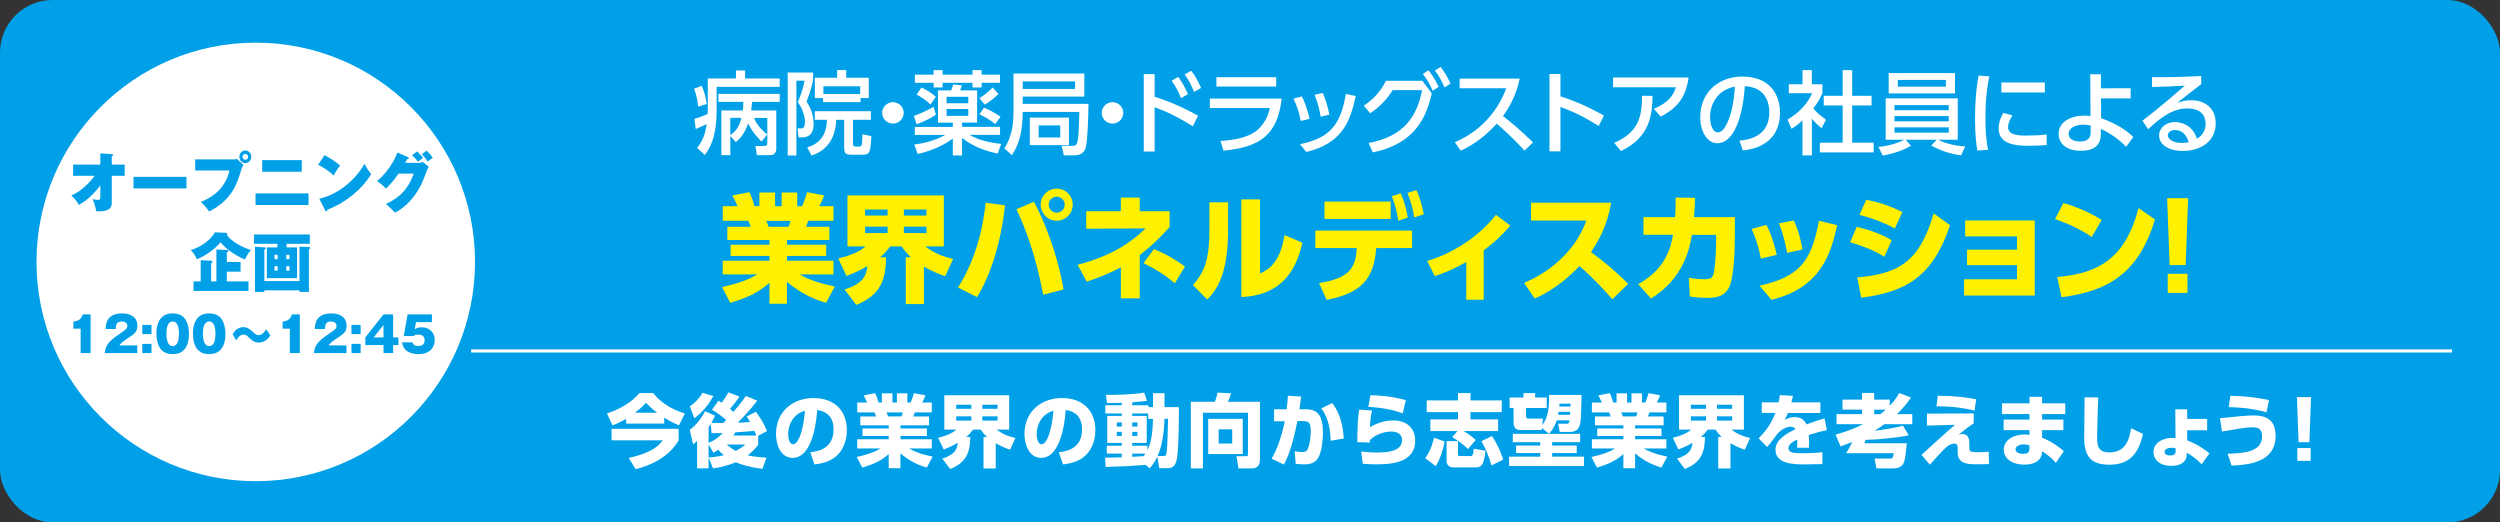 <?xml version="1.0" encoding="UTF-8"?>
<svg id="_レイヤー_2" data-name="レイヤー 2" xmlns="http://www.w3.org/2000/svg" viewBox="0 0 780 163">
  <rect x="0" y="0" width="780" height="163" fill="#333333" stroke="none"/>
  <defs>
    <style>
      .cls-1 {
        fill: #fff;
      }

      .cls-2 {
        fill: none;
        stroke: #fff;
        stroke-miterlimit: 10;
        stroke-width: .97px;
      }

      .cls-3 {
        fill: #00a0e9;
      }

      .cls-4 {
        fill: #fff100;
      }
    </style>
  </defs>
  <g id="_文字" data-name="文字">
    <rect class="cls-3" width="780" height="163" rx="16.42" ry="16.42"/>
    <line class="cls-2" x1="147" y1="109.5" x2="765" y2="109.5"/>
    <g>
      <path class="cls-1" d="M148.21,81.72c0,37.78-30.63,68.41-68.41,68.41S11.39,119.5,11.39,81.72,42.02,13.31,79.8,13.31s68.41,30.63,68.41,68.41Z"/>
      <g>
        <path class="cls-3" d="M22.81,54.86v-3.5h8.49v-3.52l3.57.26c.25.02.42.02.42.24,0,.2-.19.34-.42.48v2.54h4.03v3.5h-4.03v8.28c0,1.22-.1,3-4.88,2.78-.15-1.24-.61-2.66-1.12-3.8.89.22,1.56.24,1.61.24.82,0,.82-.34.82-1.18v-3.32c-2.56,3.4-4.92,5.06-6.65,6.08-.13-.22-1.23-1.96-2.39-2.96,2.83-1.14,5.66-3.88,7.26-6.12h-6.71Z"/>
        <path class="cls-3" d="M58.18,55.18v3.6h-16.53v-3.6h16.53Z"/>
        <path class="cls-3" d="M72.93,49.74c.51,0,.72-.08.95-.18l2.07,1.9c-.4.58-.55,1.1-.8,1.9-1.23,4.12-2.83,8.98-9.9,12.64-.65-1-1.56-2.04-2.6-3.02,2.81-.98,5.19-3.02,6.02-3.96.93-1.04,2.53-3.54,2.89-5.84h-10.66v-3.44h12.03ZM76.54,50.9c-1.03,0-1.86-.88-1.86-1.98s.84-1.96,1.86-1.96,1.86.88,1.86,1.96-.84,1.98-1.86,1.98ZM76.54,48.02c-.48,0-.87.4-.87.9s.4.92.87.92.87-.4.87-.92-.38-.9-.87-.9Z"/>
        <path class="cls-3" d="M96.26,60.34v3.62h-16.53v-3.62h16.53ZM94.15,49.96v3.62h-12.35v-3.62h12.35Z"/>
        <path class="cls-3" d="M101.28,48.42c1.71.9,3.69,2.14,4.84,3.26-.87,1.04-1.69,2.4-2.05,3.06-1.39-1.34-3.12-2.5-4.81-3.32l2.01-3ZM99.6,62c5.62-1.2,11.32-5.78,14.1-10.88.99,1.72,1.44,2.4,2.09,3.2-2.74,4.62-7.83,8.9-13.66,11.1-.02.22-.06.52-.34.52-.19,0-.27-.16-.34-.32l-1.84-3.62Z"/>
        <path class="cls-3" d="M130.67,50.82c.09,0,.53,0,1.27-.3l1.82,1.52c-.29.44-.36.6-1.67,4-1.92,4.94-5.64,8.78-8.85,10.3-.51-.6-2.36-2.36-2.85-2.7,2.22-1.04,6.46-3.06,8.7-9.48h-4.73c-1.6,2.32-2.7,3.5-3.93,4.66-.66-.7-1.92-1.76-2.79-2.34,1.42-1.08,4.67-4.42,6.35-8.88l3.19,1.36c.27.12.34.22.34.38,0,.28-.34.34-.53.36-.3.58-.42.8-.59,1.12h4.27ZM130.14,47.24c.49.46,1.41,1.4,1.86,2.02-.38.26-1.18.84-1.54,1.2-.21-.24-.93-1.16-1.92-2.04l1.6-1.18ZM133.14,47c.7.7,1.42,1.56,1.9,2.24-.46.28-1.16.82-1.63,1.16-.15-.24-.85-1.4-1.79-2.28l1.52-1.12Z"/>
        <path class="cls-3" d="M70.46,72.64c.4.02.47.22.47.32,0,.16-.04.22-.17.34,1.41,1.88,4.12,3.6,7.54,4.72-1.1,1.22-1.67,2.52-1.86,2.94-1.96-.72-3.99-2.12-4.29-2.34-1.63-1.12-2.41-1.96-3.34-3.02-1.63,1.96-4.5,4.14-7.39,5.3-.34-.92-1.01-2.04-1.92-2.84,1.29-.48,2.83-1.04,4.45-2.24,1.29-.98,2.34-2.04,3.13-3.34l3.38.16ZM77.52,87.8v2.98h-17.14v-2.98h2.24v-6.62l3.25.16c.19,0,.42.08.42.32,0,.3-.28.38-.42.42v5.72h1.65v-9.96l3.42.16c.21,0,.36.16.36.28,0,.24-.25.36-.53.46v2.98h4.29v3.04h-4.29v3.04h6.74Z"/>
        <path class="cls-3" d="M89.4,77.18h3.27v9.6h-9.42v-9.6h3.31v-1.12h-7.31v-2.9h17.42v2.9h-7.26v1.12ZM93.43,87.7v-10.74l2.91.12c.32.02.46.08.46.26,0,.2-.19.32-.42.46v13.28h-2.94v-.5h-10.96v.5h-2.93v-14.1l2.93.2c.25.02.48.04.48.3,0,.16-.08.22-.48.42v9.8h10.96ZM86.63,80.86v-1.36h-.99v1.36h.99ZM85.64,83.06v1.36h.99v-1.36h-.99ZM90.31,80.86v-1.36h-.99v1.36h.99ZM89.32,83.06v1.36h.99v-1.36h-.99Z"/>
        <path class="cls-3" d="M25.16,110.16v-7.62h-2.26v-2.19c1.69-.25,2.4-.75,2.91-2.25h2.46v12.06h-3.1Z"/>
        <path class="cls-3" d="M42.83,110.16h-10.14c.15-2.1.98-3.54,4.37-5.82,2.16-1.46,2.67-1.8,2.67-2.64,0-1.15-1.06-1.39-1.76-1.39-1.72,0-1.8,1.16-1.86,2.33h-3.16c.07-1.7.36-4.86,5.23-4.86,2.22,0,4.68.95,4.68,3.87,0,1.79-.9,2.5-2.43,3.5-2.28,1.48-2.64,1.9-3.19,2.62h5.59v2.4Z"/>
        <path class="cls-3" d="M47.26,101.37v2.87h-2.86v-2.87h2.86ZM47.26,107.29v2.87h-2.86v-2.87h2.86Z"/>
        <path class="cls-3" d="M57.34,99.03c1.58,1.67,1.62,4.56,1.62,5.22,0,2.21-.6,6.24-5.07,6.24-3.97,0-5.08-3.09-5.08-6.55,0-1.95.53-6.17,5.08-6.17.58,0,2.34.09,3.45,1.26ZM53.89,100.3c-1.62,0-1.96,2.04-1.96,3.83s.35,3.84,1.96,3.84,1.95-2.08,1.95-3.84-.36-3.83-1.95-3.83Z"/>
        <path class="cls-3" d="M68.72,99.03c1.58,1.67,1.62,4.56,1.62,5.22,0,2.21-.6,6.24-5.07,6.24-3.97,0-5.08-3.09-5.08-6.55,0-1.95.53-6.17,5.08-6.17.58,0,2.34.09,3.45,1.26ZM65.27,100.3c-1.62,0-1.96,2.04-1.96,3.83s.35,3.84,1.96,3.84,1.95-2.08,1.95-3.84-.36-3.83-1.95-3.83Z"/>
        <path class="cls-3" d="M84.35,104.64c-.29.43-.54.81-1.04,1.25-.73.64-1.65.99-2.62.99-.4,0-1.44,0-2.85-1.39-.9-.87-1.14-1.11-1.84-1.11-1.22,0-1.98,1.28-2.29,1.82l-1.14-1.92c.42-.67,1.38-2.22,3.4-2.22,1.02,0,1.69.38,3.07,1.63.68.61.95.87,1.56.87,1.31,0,2.02-1.16,2.44-1.85l1.31,1.94Z"/>
        <path class="cls-3" d="M90.43,110.16v-7.62h-2.26v-2.19c1.69-.25,2.4-.75,2.91-2.25h2.46v12.06h-3.1Z"/>
        <path class="cls-3" d="M108.1,110.16h-10.14c.15-2.1.98-3.54,4.37-5.82,2.16-1.46,2.67-1.8,2.67-2.64,0-1.15-1.06-1.39-1.76-1.39-1.72,0-1.8,1.16-1.86,2.33h-3.16c.07-1.7.36-4.86,5.23-4.86,2.22,0,4.68.95,4.68,3.87,0,1.79-.9,2.5-2.43,3.5-2.28,1.48-2.64,1.9-3.19,2.62h5.59v2.4Z"/>
        <path class="cls-3" d="M112.52,101.37v2.87h-2.86v-2.87h2.86ZM112.52,107.29v2.87h-2.86v-2.87h2.86Z"/>
        <path class="cls-3" d="M119.65,98.1h3.01v7.17h1.65v2.4h-1.65v2.49h-3.01v-2.49h-5.67v-2.4l5.67-7.17ZM119.65,105.27v-3.87l-3.07,3.87h3.07Z"/>
        <path class="cls-3" d="M134.75,100.5h-4.96l-.39,2.25c.26-.19.84-.64,2.15-.64,2.1,0,4.08,1.28,4.08,4,0,2.25-1.47,4.38-5.13,4.38-1.36,0-2.82-.38-3.66-1.07-1.14-.93-1.31-2.1-1.38-2.62h3.25c.29,1.05,1.1,1.14,1.77,1.14s2.01-.18,2.01-1.77c0-1.77-1.59-1.77-1.95-1.77-1.02,0-1.25.2-1.53.45h-3.04l1.2-6.75h7.59v2.4Z"/>
      </g>
    </g>
    <g>
      <path class="cls-1" d="M218.94,26.78c.82,1.87,1.16,3.17,1.55,5.65l-2.66.85c-.14-1.5-.48-3.53-1.27-5.6l2.37-.9ZM217.52,46.16c2.03-2.77,2.43-4.24,2.97-7.46-1.41.68-2.18,1.07-3.42,1.55l-.4-3.17c.93-.25,1.75-.51,4.1-1.5.03-.34.06-.88.06-1.38v-9.72h8.79v-2.49h2.85v2.49h10.79v2.63h-19.67v7.01c0,9.16-2.32,12.35-3.7,14.21l-2.37-2.18ZM231.77,34.46c.11-.93.14-1.58.14-2.68h-7.77v-2.49h19.13v2.49h-8.65c-.06.9-.08,1.72-.25,2.68h7.83v11.76c0,.48,0,2.18-1.92,2.18h-4.13l-.45-2.85h2.4c1.05,0,1.3-.06,1.3-1.07v-7.69h-4.15c.59,1.41,1.27,2.8,4.13,5.17l-1.78,2.2c-.82-.82-2.83-2.83-4.18-5.65-1.3,3.76-3.14,5.26-3.84,5.82l-1.72-1.89v5.96h-2.8v-13.93h6.73ZM227.84,36.78v5.4c1.19-.88,2.68-2.01,3.5-5.4h-3.5Z"/>
      <path class="cls-1" d="M245.76,22.62h7.94v2.4c-.4,1.87-.82,3.31-2.06,6.75,1.47,1.95,2.2,4.49,2.2,6.95,0,.9,0,4.15-3.65,4.15h-1.05l-.28-2.8h1.3c.82,0,.99-1.41.99-2.12,0-1.89-.99-4.46-2.23-6.05,1.13-2.8,1.75-4.58,2.09-6.73h-2.54v23.34h-2.71v-25.91ZM271.73,37.37h-5.6v7.38c0,.37.06.96.73.96h1.24c.54,0,.71-.28.76-.54.11-.37.2-2.29.23-3.28l2.77.57c-.25,5.62-.62,5.82-3.17,5.82h-2.57c-2.66,0-2.74-.37-2.74-3.19v-7.71h-2.49c-.25,8.59-6.08,10.6-7.71,11.16l-1.33-2.6c1.21-.34,6.08-1.64,6.16-8.56h-3.79v-2.68h17.49v2.68ZM256.78,30.59h-2.54v-6.33h6.95v-2.4h2.83v2.4h7.04v6.33h-2.57v1.27h-11.7v-1.27ZM268.37,29.32v-2.4h-11.47v2.4h11.47Z"/>
      <path class="cls-1" d="M281.96,35.2c0,1.81-1.47,3.36-3.36,3.36s-3.36-1.53-3.36-3.36,1.55-3.33,3.36-3.33,3.36,1.5,3.36,3.33Z"/>
      <path class="cls-1" d="M291.99,35.79c-.76.54-2.2,1.53-5.99,3l-.9-2.63c.73-.25,3.5-1.24,6.19-2.85l.71,2.49ZM297.28,43.2c-2.4,1.87-6.39,3.84-10.96,4.83l-1.07-2.94c1.36-.17,5.79-.79,9.69-3h-9.5v-2.49h11.84v-1.33h-4.63v-10.06h4.13c.08-.28.54-1.58.62-1.87l2.66.28c-.14.56-.2.71-.48,1.58h5.28v10.06h-4.69v1.33h11.84v2.49h-9.5c2.94,1.78,6.98,2.52,9.86,2.83l-1.1,3.02c-2.68-.59-7.06-1.72-11.11-4.86v5.43h-2.88v-5.31ZM291.29,21.89h2.8v1.41h9.33v-1.41h2.85v1.41h5.74v2.54h-5.74v1.44h-2.85v-1.44h-9.33v1.44h-2.8v-1.44h-5.85v-2.54h5.85v-1.41ZM287.5,27.29c1.38.62,3.17,1.75,4.49,2.91l-1.67,2.43c-1.41-1.5-3.7-2.8-4.32-3.11l1.5-2.23ZM295.33,30.2v2.01h6.78v-2.01h-6.78ZM295.33,34.01v2.15h6.78v-2.15h-6.78ZM311.52,29.32c-1.44,1.5-3.42,2.83-4.27,3.33l-1.67-2.03c1.78-1.05,3.22-2.37,4.13-3.33l1.81,2.04ZM307,33.59c1.64.62,3.9,1.92,5.17,2.85l-1.67,2.29c-1.86-1.64-4.15-2.68-4.92-3.05l1.41-2.09Z"/>
      <path class="cls-1" d="M319.1,34.92c-.11,5.29-.68,9.38-3.39,13.51l-2.35-2.12c2.74-4.38,2.85-8.42,2.85-12.12v-11.25h22.1v7.21h-19.22v2.26h20.52c-.06,4.21-.28,11.53-.85,13.54-.17.65-.71,2.51-3.5,2.51h-3.36l-.65-2.94h3.28c.68,0,1.47,0,1.72-1.72.31-2.15.34-2.83.51-8.87h-17.66ZM319.1,25.39v2.35h16.31v-2.35h-16.31ZM333.51,36.7v8.59h-12.21v-8.59h12.21ZM324.07,39.13v3.76h6.73v-3.76h-6.73Z"/>
      <path class="cls-1" d="M350.46,35.2c0,1.81-1.47,3.36-3.36,3.36s-3.36-1.53-3.36-3.36,1.55-3.33,3.36-3.33,3.36,1.5,3.36,3.33Z"/>
      <path class="cls-1" d="M372.14,39.41c-4.58-2.85-7.46-4.32-11.9-5.96v13.82h-3.39v-24.13h3.39v7.04c6.61,2.09,11.7,4.89,13.56,5.93l-1.67,3.31ZM367.59,24.01c1.3,1.67,2.15,3.33,3.05,5.37l-2.18,1.24c-.85-2.2-1.58-3.53-2.91-5.45l2.03-1.16ZM371.66,22.09c1.19,1.5,1.98,2.97,3.08,5.34l-2.18,1.24c-.99-2.37-1.53-3.39-2.94-5.45l2.03-1.13Z"/>
      <path class="cls-1" d="M399.89,30.76c-1.3,11.11-6.44,15.12-18.17,16.25l-.93-3.02c4.92-.31,8.28-1.27,10.48-2.66,1.55-.96,4.07-3.42,4.92-7.63h-18.71v-2.94h22.41ZM398.17,24.09v2.91h-18.65v-2.91h18.65Z"/>
      <path class="cls-1" d="M405.83,37.74c-.45-2.71-1.3-4.92-2.26-6.95l2.6-.71c1.27,2.46,1.98,5.12,2.43,7.01l-2.77.65ZM405.6,45c9.16-1.95,12.63-5.76,14.3-15.71l3.08.68c-1.78,8.53-4.63,14.81-15.4,17.44l-1.98-2.4ZM412.05,36.41c-.25-1.5-.73-3.98-1.89-6.84l2.54-.57c.96,2.09,1.72,4.89,2.06,6.78l-2.71.62Z"/>
      <path class="cls-1" d="M427.02,44.61c11.16-2.06,15.15-8.53,16.67-16.48h-9.18c-1.75,2.74-3.84,5.09-7.01,7.21l-2.01-2.37c2.06-1.36,4.95-3.7,6.92-7.77h11.36l2.94,3.93c-1.67,7.35-5.14,15.71-18.4,18.42l-1.3-2.94ZM445.67,21.94c1.38,1.7,2.06,2.88,3.22,5.14l-1.87,1.24c-.99-2.2-1.72-3.42-3.08-5.23l1.72-1.16ZM449.46,20.87c1.36,1.75,1.98,2.91,3.11,5.2l-1.87,1.21c-.99-2.2-1.55-3.31-3-5.28l1.75-1.13Z"/>
      <path class="cls-1" d="M474.16,24.54c-1.3,5.77-3.39,9.1-5.23,11.67,1.58,1.21,5.17,4.07,9.38,8.22l-2.66,2.57c-1.33-1.44-3.76-4.13-8.65-8.42-3.87,4.24-7.8,6.9-11.25,8.42l-1.84-2.63c3.36-1.44,11.87-5.68,16.05-16.84h-14.55v-3h18.74Z"/>
      <path class="cls-1" d="M498.78,39.32c-1.86-1.19-5.88-3.76-11.92-5.96v13.85h-3.42v-24.13h3.42v6.98c6.3,2.01,11.13,4.63,13.56,5.99l-1.64,3.28Z"/>
      <path class="cls-1" d="M526.84,24.18c-.96,7.04-4.3,9.86-8.7,12.21l-2.12-2.43c4.89-2.12,6.13-4.46,6.84-6.73h-19.58v-3.05h23.57ZM503.61,44.55c7.74-3.22,8.73-8.48,8.7-14.67l3.28.03c-.11,5.65-.62,12.83-9.86,17.21l-2.12-2.57Z"/>
      <path class="cls-1" d="M542.72,43.87c3-.28,9.3-1.3,9.3-8.87,0-3.14-1.3-7.8-7.63-8.11-.88,12.58-4.63,17.8-8.54,17.8-3.28,0-5.37-3.76-5.37-8.11,0-7.94,5.88-12.69,13.14-12.69,8.79,0,11.73,5.88,11.73,11.19,0,10.68-9.58,11.64-11.59,11.84l-1.05-3.05ZM533.54,36.67c0,1.64.59,4.63,2.43,4.63,1.07,0,1.87-.96,2.54-2.2,1.92-3.5,2.46-7.83,2.8-12.07-5.09.93-7.77,4.97-7.77,9.64Z"/>
      <path class="cls-1" d="M565.28,48.48h-2.91v-10.91c-1.7,1.58-2.54,2.09-3.42,2.63l-1.24-2.88c3.62-2.12,6.39-5.17,7.69-8.25h-7.29v-2.77h4.27v-4.41h2.91v4.41h3.31v2.77c-.48,1.07-1.13,2.49-2.85,4.78,1.44,1.64,2.12,2.12,3.96,3.48l-1.36,2.68c-1.33-1.07-2.09-1.84-3.05-2.97v11.44ZM574.91,21.89h2.97v8h6.05v3.02h-6.05v11.61h6.7v3.02h-16.79v-3.02h7.12v-11.61h-5.91v-3.02h5.91v-8Z"/>
      <path class="cls-1" d="M611.85,48.48c-1.64-.23-5.31-.85-9.3-3.05l1.72-1.84h-9.69l1.67,1.87c-2.57,1.5-5.37,2.43-8.82,3.11l-1.36-2.74c3.73-.28,6.7-1.53,8.08-2.23h-5.82v-12.91h22.49v12.91h-6.13c1.16.62,4.27,1.87,8.45,2.09l-1.3,2.8ZM609.96,22.79v6.36h-20.69v-6.36h20.69ZM591.08,32.8v1.58h16.93v-1.58h-16.93ZM591.08,36.22v1.64h16.93v-1.64h-16.93ZM591.08,39.72v1.67h16.93v-1.67h-16.93ZM592.12,24.94v2.09h15.01v-2.09h-15.01Z"/>
      <path class="cls-1" d="M620.67,23.84c-.42,2.03-1.21,5.85-1.21,12.89,0,3.36.14,6.73.82,10l-3.36.25c-.25-1.67-.71-4.44-.71-9.75,0-4.58.25-9.16,1.13-13.65l3.33.25ZM627.9,36.02c-.85,1.19-1.38,2.54-1.38,3.65,0,2.37,2.8,2.63,5.51,2.63,2.2,0,4.58-.11,6.53-.34v3.28c-1.53.11-3.22.25-5.23.25-4.63,0-9.75-.45-9.75-5.45,0-.96.17-2.63,1.47-4.83l2.85.82ZM637.99,25.73v3.11h-13.56v-3.11h13.56Z"/>
      <path class="cls-1" d="M655.54,36.87c3.67,1.27,7.46,3.28,10.06,5.88l-2.26,3.05c-1.7-1.84-4.72-4.21-7.88-5.57v1.61c0,4.01-2.85,5.2-6.19,5.2-5.06,0-6.98-2.66-6.98-5.29,0-3.76,3.79-5.68,8.08-5.68.82,0,1.27.06,1.87.14l-.08-13.03h3.33v4.38l9.27-.03v3.17h-9.24l.03,6.16ZM652.29,39.18c-.57-.11-1.24-.28-2.35-.28-2.12,0-4.52.85-4.52,2.88,0,1.21.99,2.37,3.59,2.37,1.33,0,3.28-.42,3.28-2.71v-2.26Z"/>
      <path class="cls-1" d="M686.77,26.27c-2.26,1.67-4.95,3.84-7.4,5.76,1.1-.34,2.54-.76,4.27-.76,3.96,0,7.66,2.18,7.66,7.26,0,5.54-4.63,8.56-10.23,8.56-4.86,0-7.43-2.2-7.43-4.83,0-2.4,2.18-4.18,5-4.18,2.2,0,5.59,1.19,6.78,5.2,2.09-1.16,2.74-3.08,2.74-4.66,0-2.06-1.04-4.78-5.71-4.78s-8.28,2.8-12.21,6.47l-1.81-2.66c.82-.59,5.96-4.52,13.25-10.96-3.36.25-5.54.34-10.26.45v-3.08c6.53.06,9.24-.06,15.35-.34v2.54ZM678.55,40.57c-1.5,0-2.18.93-2.18,1.58,0,1.22,1.47,2.46,4.47,2.46.68,0,1.47-.14,2.01-.23-.59-2.12-1.89-3.81-4.29-3.81Z"/>
      <path class="cls-4" d="M257.72,94.47c-3.12-.92-7.2-2.39-12.2-6.54v6.83h-5.44v-6.54c-3.31,2.94-6.83,4.7-12.24,6.25l-2.57-4.89c5.18-1.18,8.19-2.28,11.02-3.97h-10.8v-4.26h14.59v-1.51h-12.13v-3.49h12.13v-1.47h-13.15v-4.12h7.28c-.07-.26-.51-1.47-.73-1.87h-7.97v-4.56h4.59c-.44-1.1-.99-2.28-1.62-3.34l5.33-1.03c.73,1.54,1.07,2.54,1.58,4.37h1.54v-4.26h4.89v4.26h2.06v-4.26h4.85v4.26h1.51c.62-1.32,1.21-3.09,1.58-4.37l5.33,1.03c-.4.99-.92,2.21-1.51,3.34h4.41v4.56h-7.86c-.22.59-.48,1.4-.7,1.87h7.28v4.12h-13.23v1.47h12.24v3.49h-12.24v1.51h14.51v4.26h-10.54c1.91,1.1,4.48,2.42,10.95,3.78l-2.72,5.07ZM246.03,70.77c.29-.7.4-1.14.59-1.87h-7.53c.11.29.7,1.8.73,1.87h6.21Z"/>
      <path class="cls-4" d="M263.48,90.32c6.21-1.95,6.83-4.67,7.13-7.31-2.9,1.69-4.89,2.46-6.5,3.09l-2.57-5.44c5.66-1.4,7.5-2.94,8.49-3.78h-5.62v-15.91h30.06v15.91h-5.81c3.27,2.42,5.95,3.27,8.71,3.89l-2.46,5.4c-1.43-.48-3.6-1.21-6.65-2.98v11.68h-5.66v-14.62h1.62c-1.58-1.43-2.31-2.5-2.9-3.38h-3.6c-.77,1.07-1.51,2.02-3.16,3.42h1.91c-.15,7.13-1.73,11.76-9.33,14.84l-3.64-4.81ZM269.91,65.37v1.87h7.02v-1.87h-7.02ZM269.91,70.73v1.98h7.02v-1.98h-7.02ZM282,65.37v1.87h7.05v-1.87h-7.05ZM282,70.73v1.98h7.05v-1.98h-7.05Z"/>
      <path class="cls-4" d="M313.56,64.05c-1.32,12.31-4.7,22.01-8.71,28.66l-5.95-3.01c6.17-9.7,8.01-20.47,8.63-26.46l6.03.81ZM325.47,91.97c-2.28-12.16-5.33-20.28-8.34-26.68l5.47-2.35c5.62,10.8,8.12,20.94,9.22,27.37l-6.36,1.65ZM334.69,63.86c0,2.76-2.24,5-5,5s-5-2.24-5-5,2.24-5,5-5,5,2.2,5,5ZM327.19,63.86c0,1.4,1.1,2.5,2.5,2.5,1.32,0,2.5-1.07,2.5-2.5s-1.18-2.5-2.5-2.5c-1.4,0-2.5,1.14-2.5,2.5Z"/>
      <path class="cls-4" d="M349.71,61.66h5.88v4.23h9.33v4.96c-3.38,3.71-5.66,5.88-9.33,8.74v13.49h-5.88v-9.7c-4.23,2.31-7.9,3.56-10.66,4.48l-2.83-5.25c12.38-3.2,18.11-8.42,21.2-11.35l-18.52.11v-5.47h10.8v-4.23ZM366.54,88.37c-3.09-2.57-5.7-4.26-9.77-6.28l3.27-4.37c3.93,1.62,7.16,3.56,9.66,5.44l-3.16,5.22Z"/>
      <path class="cls-4" d="M383.18,71.36c0,12.42-2.61,18.3-6.54,22.08l-4.45-4.52c3.93-4.3,5.14-8.78,5.14-17.05v-8.75h5.84v8.23ZM393.14,85.32c2.35-1.1,6.17-2.94,7.64-11.98l5.58,2.39c-1.54,6.5-5,16.39-19.07,16.94v-30.46h5.84v23.11Z"/>
      <path class="cls-4" d="M411.55,88.3c9.19-1.43,11.46-4.52,11.76-10.91h-12.93v-5.44h30.2v5.44h-11.21c-.66,9.26-4.3,14.04-15.47,16.17l-2.35-5.25ZM433.89,62.91v5.4h-20.65v-5.4h20.65ZM437.01,60.3c1.18,2.68,1.69,4.78,2.24,7.57l-2.98.99c-.48-3.05-.96-4.85-2.02-7.64l2.76-.92ZM441.93,59.31c1.1,2.39,1.65,4.41,2.28,7.53l-2.98.99c-.48-3.09-.96-4.78-2.09-7.61l2.79-.92Z"/>
      <path class="cls-4" d="M462.91,93.51h-5.44v-11.76c-3.16,1.8-6.43,3.31-9.81,4.41l-2.39-4.74c7.9-2.32,16.06-7.5,21.46-14.4l4.48,3.38c-3.09,3.6-5.88,5.88-8.3,7.72v15.4Z"/>
      <path class="cls-4" d="M502.7,63.27c-1.4,7.64-4.15,12.24-6.32,15.36,4.78,3.6,7.38,5.73,11.61,9.92l-4.92,4.81c-2.06-2.28-5.47-6.17-10.29-10.36-2.31,2.43-7.2,7.24-13.96,10.14l-3.31-4.89c4.81-2.02,9.04-4.85,12.64-8.6,3.38-3.53,5.33-6.94,6.8-10.84h-17.27v-5.55h25.02Z"/>
      <path class="cls-4" d="M511.11,88.66c8.93-4.96,10.21-11.87,10.88-15.4h-9.22v-5.51h9.85c.15-1.87.18-3.01.18-6.1l6.06.07c-.07,2.39-.15,3.53-.33,6.03h12.75v5.88c0,4-.26,12.2-1.58,15.51-1.51,3.78-5.11,3.78-7.17,3.78-2.61,0-4.34-.26-5.29-.4l-.33-5.84c1.18.18,2.94.44,4.78.44,2.28,0,2.68-.51,3.05-2.09.29-1.4.7-6.32.7-9.81v-1.95h-7.53c-.84,4.45-2.54,13.45-12.79,19.88l-4-4.48Z"/>
      <path class="cls-4" d="M549.39,80.69c-.29-1.65-1.03-5.22-2.9-9.26l4.63-1.25c1.69,3.16,2.61,6.76,3.23,9.33l-4.96,1.18ZM548.95,89.14c12.57-2.83,16.2-7.57,18.56-20.25l5.7,1.36c-1.87,8.19-4.63,19.4-20.5,23.29l-3.75-4.41ZM557.59,78.89c-.55-2.9-1.18-5.8-2.57-9.19l4.63-.92c1.51,3.12,2.35,6.76,2.72,9.04l-4.78,1.07Z"/>
      <path class="cls-4" d="M587.93,80.1c-4.26-2.61-8.63-3.89-10.69-4.52l2.06-4.81c3.01.74,6.47,1.65,10.91,4.15l-2.28,5.18ZM579.45,86.57c12.57-1.18,19.36-4.45,23.85-19.99l5.11,3.67c-5.44,16.35-14.07,20.87-27.7,22.63l-1.25-6.32ZM591.2,71.28c-4.63-2.5-9.08-3.71-11.06-4.23l2.13-4.74c4.3.88,7.05,1.84,11.28,3.82l-2.35,5.14Z"/>
      <path class="cls-4" d="M613.72,82.71v-4.81h15.58v-4.15h-16.17v-4.96h21.71v23.41h-22.04v-5.07h16.5v-4.41h-15.58Z"/>
      <path class="cls-4" d="M652.63,73.93c-3.71-2.46-6.91-4-11.46-5.58l2.61-5c2.02.59,6.58,1.95,11.94,5.25l-3.09,5.33ZM641.87,86.42c12.35-1.07,21.13-5.33,25.35-21.5l5.14,3.56c-4.92,16.13-13.93,22.34-29.17,24.25l-1.32-6.32Z"/>
      <path class="cls-4" d="M682.69,61.84l-.77,20.87h-5l-.77-20.87h6.54ZM676.33,85.43h6.17v5.95h-6.17v-5.95Z"/>
    </g>
    <g>
      <path class="cls-1" d="M195.36,130.66c-1.93,1.16-3.22,1.66-4.28,2.05l-1.71-3.71c3.91-1.29,7.62-3.36,10.14-6.36h4.28c3.49,4.38,8.24,5.84,9.89,6.36l-1.85,3.71c-1.01-.45-2.6-1.11-4.58-2.4v1.86h-11.9v-1.51ZM211.73,133.78v3.61c-2.08,3.74-6.7,7.37-13.41,8.98l-2.15-3.49c6.98-1.56,9.18-3.59,10.59-5.49h-15.95v-3.61h20.93ZM205.05,128.78c-1.81-1.34-2.92-2.5-3.49-3.09-.64.67-1.58,1.66-3.46,3.09h6.95Z"/>
      <path class="cls-1" d="M221.08,138.53v7.59h-3.59v-8.53c-.15.15-.3.3-1.24,1.04l-1.06-4.55c2.08-1.38,3.93-4.03,4.77-5.79l3.14,1.41c-.32.69-.62,1.31-1.16,2.25,1.19.02,3.17.02,3.73.02.52-.52.67-.69.89-.94-.2-.17-2.23-1.98-4.43-3.17l2-2.82c.47.25.62.32,1.06.59,1.16-1.63,1.46-2.05,2.03-3.21l3.49,1.31c-.87,1.34-1.88,2.6-2.94,3.83.54.45.79.69,1.06.94,2.45-2.87,3.24-4.03,3.91-4.97l3.51,1.48c-1.14,1.51-2.23,2.87-6.04,6.88,1.31-.07,2.87-.15,3.83-.22-.3-.52-.42-.72-1.09-1.73l2.89-1.48c1.53,2.2,2.38,3.39,3.46,6.04l-2.75,1.46v2.79c-.79,1.04-1.56,2.03-3.27,3.31,2.03.47,4.06.62,5.86.72l-1.26,3.49c-4.38-.54-6.23-1.26-8.34-2.05-3.04,1.33-5.71,1.73-7.1,1.9l-1.34-3.41c.94-.05,2.33-.1,4.75-.69-1.04-.82-1.51-1.41-1.73-1.68-.52.35-.96.59-1.53.94l-1.56-2.75ZM215.22,126.78c.69-.49,2.6-1.83,3.96-4.23l3.41,1.01c-1.76,3.09-3.44,5.02-5.96,6.95l-1.41-3.74ZM221.08,138.16c1.39-.47,3.14-1.63,4.38-3.07-1.24.05-2.35.05-3.46.05l-.25-2.87c-.17.27-.32.52-.67,1.04v4.85ZM226.72,138.7c1.51,1.24,2.37,1.73,2.82,1.98,1.61-.79,2.33-1.41,3.02-1.98h-5.84ZM235.95,135.88c-.32-.92-.42-1.16-.52-1.43-.77.05-5.61.42-6.01.45-.12.22-.25.45-.62.99h7.15Z"/>
      <path class="cls-1" d="M252.82,141.08c3.27-.25,7.25-1.68,7.25-7.1,0-4.3-2.62-5.79-5.12-6.04-.07,1.53-.94,14.92-7.67,14.92-3.66,0-5.17-4.06-5.17-7.42,0-7.3,5.54-11.25,11.65-11.25,7.2,0,10.46,4.6,10.46,9.97,0,1.86-.4,5.69-3.46,8.29-1.76,1.48-4.23,2.2-6.65,2.45l-1.29-3.81ZM245.92,135.53c0,.84.25,3.07,1.53,3.07,1.38,0,3.04-3.09,3.71-10.44-3.12.77-5.24,3.71-5.24,7.37Z"/>
      <path class="cls-1" d="M289.14,145.87c-2.1-.62-4.85-1.61-8.21-4.4v4.6h-3.66v-4.4c-2.23,1.98-4.6,3.17-8.24,4.21l-1.73-3.29c3.49-.79,5.52-1.53,7.42-2.67h-7.27v-2.87h9.82v-1.01h-8.16v-2.35h8.16v-.99h-8.85v-2.77h4.9c-.05-.17-.35-.99-.49-1.26h-5.37v-3.07h3.09c-.3-.74-.67-1.53-1.09-2.25l3.59-.69c.49,1.04.72,1.71,1.06,2.94h1.04v-2.87h3.29v2.87h1.39v-2.87h3.26v2.87h1.01c.42-.89.82-2.08,1.06-2.94l3.59.69c-.27.67-.62,1.48-1.01,2.25h2.97v3.07h-5.29c-.15.4-.32.94-.47,1.26h4.9v2.77h-8.9v.99h8.24v2.35h-8.24v1.01h9.77v2.87h-7.1c1.29.74,3.02,1.63,7.37,2.55l-1.83,3.41ZM281.27,129.92c.2-.47.27-.77.4-1.26h-5.07c.07.2.47,1.21.5,1.26h4.18Z"/>
      <path class="cls-1" d="M294.01,143.08c4.18-1.31,4.6-3.14,4.8-4.92-1.95,1.14-3.29,1.66-4.38,2.08l-1.73-3.66c3.81-.94,5.05-1.98,5.71-2.55h-3.78v-10.71h20.23v10.71h-3.91c2.2,1.63,4.01,2.2,5.86,2.62l-1.66,3.64c-.96-.32-2.42-.82-4.48-2v7.87h-3.81v-9.84h1.09c-1.06-.96-1.56-1.68-1.95-2.28h-2.42c-.52.72-1.01,1.36-2.13,2.3h1.29c-.1,4.8-1.16,7.92-6.28,9.99l-2.45-3.24ZM298.34,126.28v1.26h4.72v-1.26h-4.72ZM298.34,129.9v1.33h4.72v-1.33h-4.72ZM306.48,126.28v1.26h4.75v-1.26h-4.75ZM306.48,129.9v1.33h4.75v-1.33h-4.75Z"/>
      <path class="cls-1" d="M330.35,141.08c3.27-.25,7.25-1.68,7.25-7.1,0-4.3-2.62-5.79-5.12-6.04-.07,1.53-.94,14.92-7.67,14.92-3.66,0-5.17-4.06-5.17-7.42,0-7.3,5.54-11.25,11.65-11.25,7.2,0,10.46,4.6,10.46,9.97,0,1.86-.4,5.69-3.46,8.29-1.76,1.48-4.23,2.2-6.65,2.45l-1.29-3.81ZM323.45,135.53c0,.84.25,3.07,1.53,3.07,1.38,0,3.04-3.09,3.71-10.44-3.12.77-5.24,3.71-5.24,7.37Z"/>
      <path class="cls-1" d="M357.44,145.03c-.79.07-4.67.35-5.54.4-.84.02-5.84.2-6.93.25l-.2-2.89c.74.02,4.4-.1,5.22-.12v-1.14h-4.67v-2.47h4.67v-.87h-4.53v-8.41h4.53v-.77h-5.12v-2.57h5.12v-.74c-1.16.02-3.54.07-4.6.05l-.32-2.55c2.23.02,8.41-.03,11.92-.72l.87,2.57c-.89.12-1.53.22-4.6.47v.92h5.02v.59h1.46v-4.35h3.59v4.35h4.5c0,1.04,0,13.73-.72,16.52-.37,1.38-.87,2.52-2.89,2.52h-2.52l-.62-3.61c-.96,2-1.73,2.89-2.4,3.66l-1.24-1.09ZM348.44,131.78v1.31h1.56v-1.31h-1.56ZM348.44,134.74v1.29h1.56v-1.29h-1.56ZM358.25,130.69v-1.68h-5v.77h4.53v8.41h-4.53v.87h4.72v1.34c.79-1.48,1.63-3.71,1.76-9.7h-1.48ZM353.26,131.78v1.31h1.61v-1.31h-1.61ZM353.26,134.74v1.29h1.61v-1.29h-1.61ZM353.26,141.52v1.01c1.46-.1,1.9-.12,3.56-.22.3-.4.4-.57.54-.79h-4.11ZM362.83,142.29c.92,0,1.01-.2,1.16-1.26.17-1.21.3-3.14.45-10.34h-1.11c-.12,3.46-.57,8.01-2.15,11.6h1.66Z"/>
      <path class="cls-1" d="M389.37,128.78h-14.05v17.36h-3.78v-20.78h7.49c.4-.92.69-2.1.84-2.87l4.23.22c-.22.72-.59,1.78-.99,2.65h9.99v18.08c0,2.52-1.88,2.7-2.33,2.7h-4.35l-.64-3.81h2.97c.62,0,.62-.27.62-.72v-12.84ZM387.74,130.69v10.98h-10.78v-10.98h10.78ZM380.22,133.95v4.43h4.23v-4.43h-4.23Z"/>
      <path class="cls-1" d="M396.75,143.1c1.61-2.7,3.04-6.55,4.11-11.67l-3.34.02v-3.76h3.93c.17-1.66.32-2.94.37-4.2l4.13.22c-.17,1.51-.27,2.25-.54,3.98h1.98c3.96,0,5.37,2.3,5.37,7.25,0,1.93-.3,5.32-1.19,7.32-.96,2.18-2.67,2.62-4.72,2.62-1.29,0-2.25-.12-2.6-.17l-.3-3.93c.67.12,1.58.27,2.33.27,1.09,0,1.58-.4,1.85-1.16.57-1.61.82-3.69.82-5.39,0-2.23-.32-3.12-2.33-3.12h-1.83c-.77,3.88-2.18,9.97-4.21,13.55l-3.83-1.83ZM415.15,137.51c-.07-5.22-1.43-8.04-2.89-10.12l3.39-1.63c1.31,1.76,3.24,4.77,3.61,11.06l-4.11.69Z"/>
      <path class="cls-1" d="M428.07,128.09c-.32,1.46-.52,2.4-.62,5.19.79-.47,3.49-2.1,7.25-2.1,5.39,0,6.85,3.71,6.85,6.23,0,6.46-6.26,7.47-12,7.47-2.28,0-3.36-.12-4.38-.2l-.47-3.81c.99.1,2.94.32,5.05.32,6.23,0,7.69-1.83,7.69-3.88,0-2.5-2.62-2.67-3.29-2.67-2.5,0-5.29,1.06-6.78,2.75,0,.4,0,.5-.02.69l-3.88-.12c.07-6.43.25-7.59.59-10.17l4.01.3ZM437.64,128.98c-2.55-1.04-6.13-1.76-10.73-2.05l.69-3.64c2.35.07,6.48.25,11.01,1.56l-.96,4.13Z"/>
      <path class="cls-1" d="M450.73,137.76c-.37,2.1-1.31,5.34-2.77,7.67l-3.29-2.47c1.88-2.6,2.55-5.52,2.75-6.41l3.31,1.21ZM454.71,134.5h-8.43v-3.64h8.61v-2.28h-9.75v-3.66h9.75v-2.28h3.91v2.28h9.75v3.66h-9.75v2.28h8.61v3.64h-10.73c.82.49,2.3,1.43,3.76,2.77l-2.45,2.84c-.57-.59-1.73-1.81-4.9-3.76l1.63-1.85ZM451.34,137.64h3.54v3.96c0,.47,0,.69.64.69h3.29c.52,0,.82-.1,1.01-2.3l3.64.64c-.45,5.1-1.73,5.19-3.17,5.19h-7.02c-.37,0-1.93-.22-1.93-1.93v-6.26ZM465.49,136.05c2,2.87,3.14,6.23,3.51,7.35l-3.66,1.81c-.72-2.6-1.76-5.17-3.14-7.57l3.29-1.58Z"/>
      <path class="cls-1" d="M493,135.36v2.6h-8.73v1.04h7.67v2.35h-7.67v1.14h9.94v2.92h-23.37v-2.92h9.72v-1.14h-7.54v-2.35h7.54v-1.04h-8.56v-2.6h21ZM481.08,133.53l-.07.64h-6.78c-1.53,0-2-1.16-2-2.35v-4.53h-1.24v-3.26h4.33v-1.39h3.64v1.39h3.61v3.26h-6.46v2.38c0,.94.27.94,1.01.94h4.28l-.22,2.03c1.93-2.42,2.2-5.86,2.13-9.42h10.14c-.17,7.2-.2,8.68-.69,9.79-.25.57-.79,1.76-2.94,1.76h-3.19l-.5-2.57h2.57c.72,0,.84-.12,1.01-1.06h-4.01c-.87,2.55-1.98,3.74-2.4,4.18l-2.23-1.78ZM489.86,129.42c.02-.15.05-.77.05-.92h-3.61c-.03.17-.05.32-.17.92h3.74ZM486.55,125.94c-.02.54-.02.64-.05.89h3.49c0-.12.02-.79.02-.89h-3.46Z"/>
      <path class="cls-1" d="M518.36,145.87c-2.1-.62-4.85-1.61-8.21-4.4v4.6h-3.66v-4.4c-2.23,1.98-4.6,3.17-8.24,4.21l-1.73-3.29c3.49-.79,5.52-1.53,7.42-2.67h-7.27v-2.87h9.82v-1.01h-8.16v-2.35h8.16v-.99h-8.85v-2.77h4.9c-.05-.17-.35-.99-.5-1.26h-5.37v-3.07h3.09c-.3-.74-.67-1.53-1.09-2.25l3.59-.69c.5,1.04.72,1.71,1.06,2.94h1.04v-2.87h3.29v2.87h1.38v-2.87h3.26v2.87h1.01c.42-.89.82-2.08,1.06-2.94l3.59.69c-.27.67-.62,1.48-1.01,2.25h2.97v3.07h-5.29c-.15.4-.32.94-.47,1.26h4.9v2.77h-8.9v.99h8.24v2.35h-8.24v1.01h9.77v2.87h-7.1c1.29.74,3.02,1.63,7.37,2.55l-1.83,3.41ZM510.49,129.92c.2-.47.27-.77.4-1.26h-5.07c.07.2.47,1.21.5,1.26h4.18Z"/>
      <path class="cls-1" d="M523.24,143.08c4.18-1.31,4.6-3.14,4.8-4.92-1.95,1.14-3.29,1.66-4.38,2.08l-1.73-3.66c3.81-.94,5.05-1.98,5.71-2.55h-3.78v-10.71h20.23v10.71h-3.91c2.2,1.63,4.01,2.2,5.86,2.62l-1.66,3.64c-.96-.32-2.42-.82-4.48-2v7.87h-3.81v-9.84h1.09c-1.06-.96-1.56-1.68-1.95-2.28h-2.42c-.52.72-1.01,1.36-2.13,2.3h1.29c-.1,4.8-1.16,7.92-6.28,9.99l-2.45-3.24ZM527.56,126.28v1.26h4.72v-1.26h-4.72ZM527.56,129.9v1.33h4.72v-1.33h-4.72ZM535.7,126.28v1.26h4.75v-1.26h-4.75ZM535.7,129.9v1.33h4.75v-1.33h-4.75Z"/>
      <path class="cls-1" d="M567.96,125.54v3.31h-10.12c-.3.74-.52,1.16-1.04,2.15,1.04-.49,1.83-.87,3.04-.87,2.32,0,3.24,1.11,3.78,2.3.79-.3,3.36-1.29,5.64-1.88l.72,3.66c-1.88.4-3.19.72-5.64,1.51.05.54.12,1.73.05,3.98h-3.71c.12-1.39.1-2.28.07-2.57-1.11.54-2.75,1.36-2.75,2.7,0,1.51,1.81,1.58,4.38,1.58,1.91,0,4.3-.07,6.21-.32v3.71c-3.69.1-4.45.1-5.32.1-3.71,0-9.32-.12-9.32-4.58,0-3.31,3.83-5.24,6.23-6.43-.32-.57-.94-.74-1.56-.74-1.43,0-3.39,1.19-4.45,2.67-1.93,2.72-2.5,3.29-2.84,3.64l-2.65-2.7c1.66-1.68,3.73-3.96,5.24-7.92h-4.25v-3.31h5.24c.2-.92.3-1.39.42-2.25l4.08.22c-.25,1.14-.32,1.46-.49,2.03h9.03Z"/>
      <path class="cls-1" d="M594.92,138.33c-.25,2.47-.42,5.02-1.06,6.28-.62,1.19-1.98,1.53-3.26,1.53h-5.15l-.59-3.07h4.82c.96,0,1.01-.54,1.16-1.68h-14.82c1.16-1.93,1.76-3.26,1.86-3.49-1.56.64-2.23.89-3.64,1.38l-1.53-3.66c4.06-1.16,6.83-2.38,8.63-3.27h-8.34v-3.14h7.96v-1.41h-6.11v-3.12h6.11v-2.08h3.78v2.08h4.87v1.88c1.26-1.29,1.95-2.2,2.97-3.93l3.66,1.39c-.54.79-1.91,2.84-4.4,5.19h4.8v3.14h-8.68c-.64.47-1.91,1.34-3.12,2.05,3.02-.37,5.96-.82,8.91-1.56l1.78,2.99c-3.71.74-9.52,1.33-13.48,1.41-.05.17-.32.92-.37,1.06h13.23ZM586.64,129.23c.84-.64,1.19-.94,1.71-1.41h-3.59v1.41h1.88Z"/>
      <path class="cls-1" d="M615.8,128.98v3.09c-1.43.94-1.76,1.19-4.72,3.56.35-.12.67-.2,1.11-.2,2.23,0,2.23,1.95,2.23,3.02v.82c0,1.68.17,1.83,3.02,1.83,1.29,0,2.28-.1,3.04-.17l.1,3.86c-1.06.05-2.13.07-3.61.07-2.82,0-6.18,0-6.18-3.71v-1.24c0-.72,0-1.51-1.06-1.51-.49,0-1.43.17-2.52,1.16-1.29,1.16-3.74,3.88-5.1,5.42l-2.6-3.07c.15-.12,4.25-3.86,4.9-4.45,3.78-3.44,4.45-4.01,5.56-4.92l-8.76.25v-3.74l14.59-.07ZM616.08,128.09c-3.78-.87-7.1-1.34-11.9-1.31l.4-3.31c5.54.03,8.85.5,11.97,1.11l-.47,3.51Z"/>
      <path class="cls-1" d="M644.35,125.84v3.34h-7.22v1.73h6.65v3.29h-6.65v2.37c3.31,1.26,5.84,3.39,6.8,4.18l-2.5,3.64c-1.56-1.71-2.79-2.67-4.3-3.59l-.05.52c-.27,2.75-2.89,3.64-5.44,3.64-4.65,0-6.48-2.47-6.48-4.65,0-2.6,2.5-4.75,6.58-4.75.69,0,1.01.05,1.46.12v-1.48h-8.06v-3.29h8.06v-1.73h-8.56v-3.34h8.56v-2.03h3.93v2.03h7.22ZM633.2,138.97c-.37-.12-1.04-.32-1.86-.32-1.36,0-2.5.62-2.5,1.53,0,.3.22,1.41,2.35,1.41.92,0,2-.17,2-1.53v-1.09Z"/>
      <path class="cls-1" d="M654.67,124.01c-.2,3.54-.37,11.55-.37,12.37,0,2.75.35,4.77,3.78,4.77,5.47,0,6.28-4.53,6.83-7.54l3.69,1.76c-1.51,7.2-5.17,9.62-10.51,9.62-6.73,0-7.82-3.81-7.82-8.73,0-1.95.1-10.56.12-12.32l4.28.07Z"/>
      <path class="cls-1" d="M682.38,137.39c3.27,1.26,5.29,2.72,6.98,4.06l-2.47,3.39c-1.66-1.73-2.6-2.33-4.62-3.64v.59c0,2.03-1.53,3.56-4.8,3.56-4.06,0-5.59-2.33-5.59-4.3,0-2.84,2.75-4.43,6.01-4.43.4,0,.62.05.87.07l-.07-8.98h3.71v2.99h6.23v3.54h-6.23v3.14ZM678.79,139.86c-.32-.07-.62-.17-1.19-.17-.99,0-2.25.35-2.25,1.31,0,.69.64,1.11,1.73,1.11.94,0,1.71-.27,1.71-1.26v-.99Z"/>
      <path class="cls-1" d="M695.04,141.57c4.97-.17,10.73-.49,10.73-5.47,0-2.55-1.56-2.79-3.24-2.79-2.03,0-7.64,1.04-9.28,1.34l-.62-4.16c6.04-.64,8.58-.87,10.51-.87,3.26,0,6.85.89,6.85,6.38,0,8.48-8.95,9.05-13.75,9.28l-1.21-3.71ZM707.14,128.63c-5.05-1.43-9.77-1.56-11.77-1.61l.52-3.56c4.97.15,8.09.54,12.07,1.36l-.82,3.81Z"/>
      <path class="cls-1" d="M721.04,123.91l-.52,14.05h-3.36l-.52-14.05h4.4ZM716.76,139.79h4.16v4.01h-4.16v-4.01Z"/>
    </g>
  </g>
</svg>
